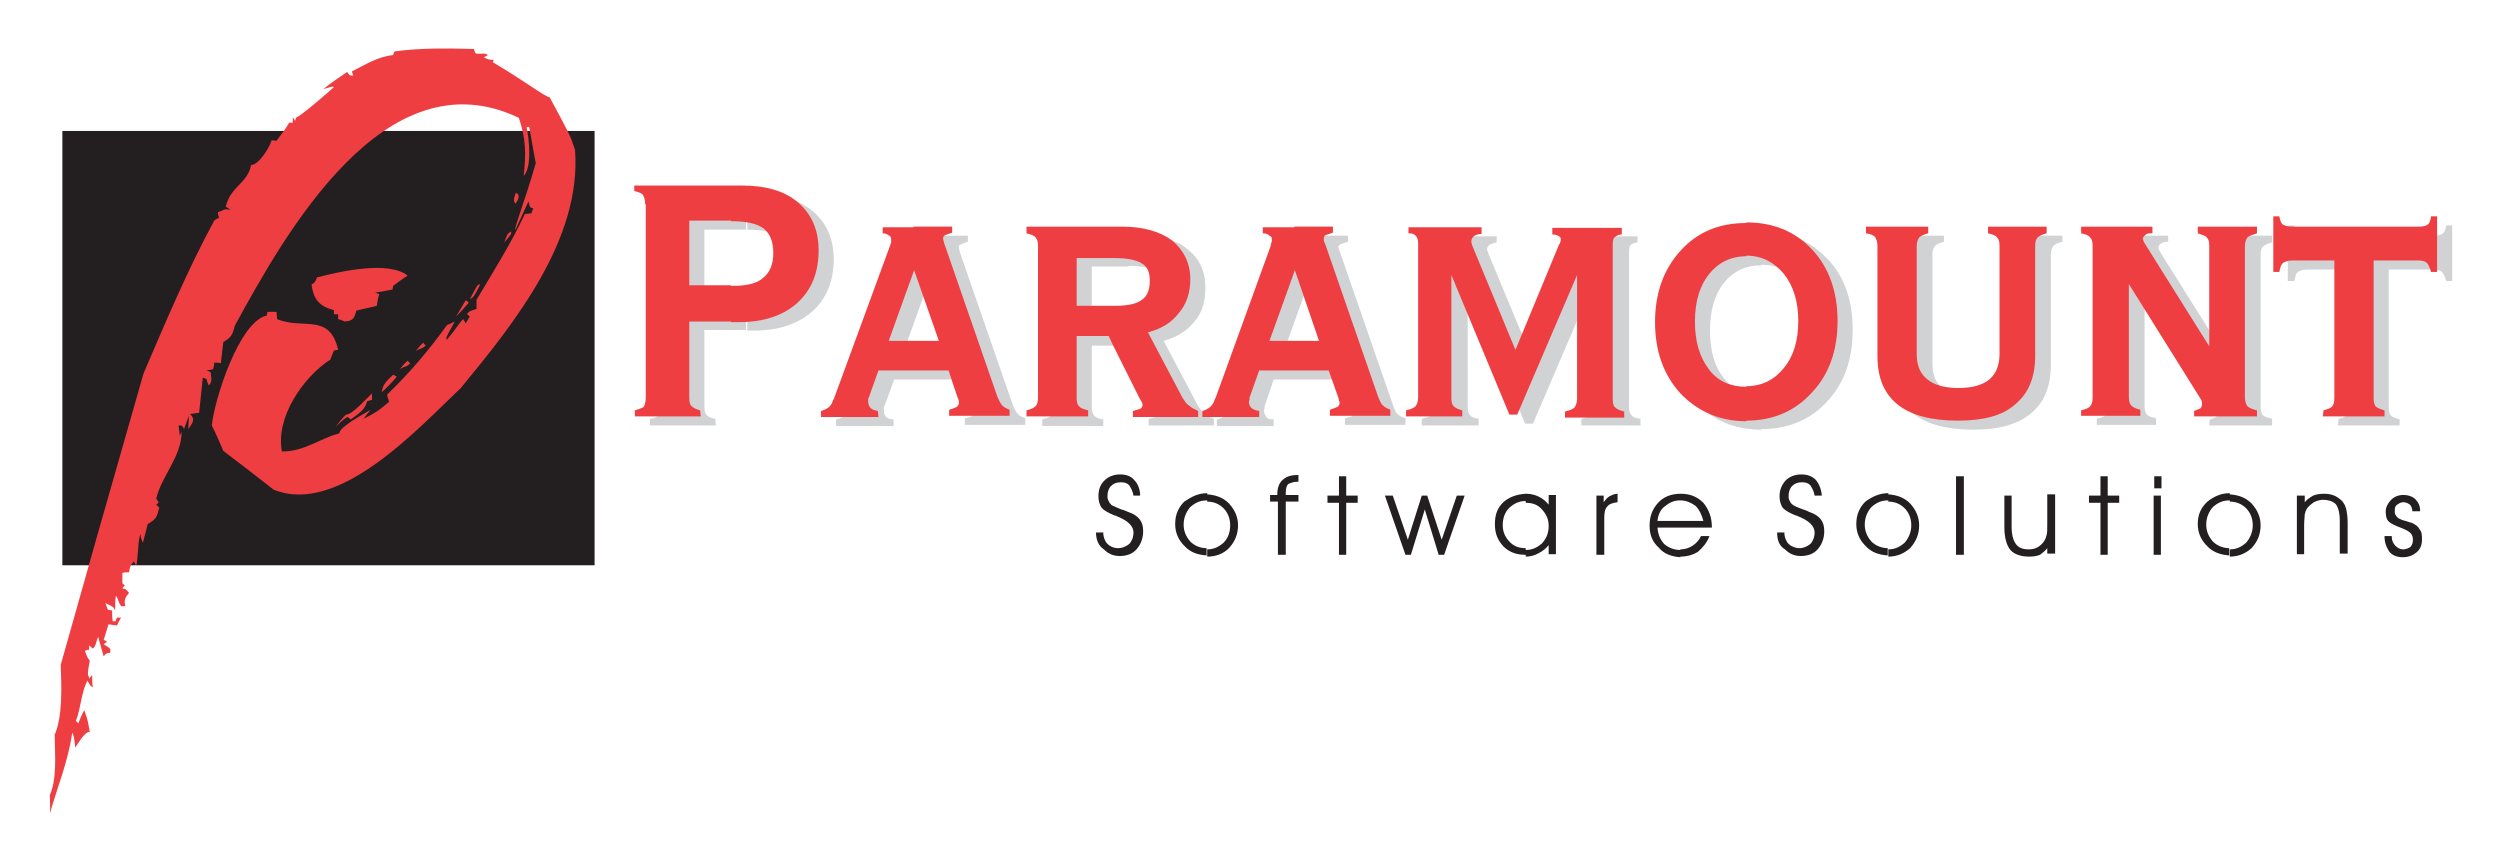 <svg xmlns="http://www.w3.org/2000/svg" role="img" viewBox="-6.95 51.30 413.66 142.16"><title>Paramount Software Solutions Inc. logo</title><style>svg {enable-background:new 0 0 400 245}</style><style>.st1{fill-rule:evenodd;clip-rule:evenodd;fill:#ef3e42}</style><g><path fill="#d0d2d3" fill-rule="evenodd" d="M284.5,122.3v-5.7c2.6,0,4.6-1,6.2-2.9c1.6-1.9,2.4-4.6,2.4-7.8c0-3.2-0.8-5.8-2.4-7.8c-1.6-2-3.6-3-6.2-3 v-5.6c4.4,0,8,1.6,10.9,4.6s4.2,7,4.2,11.8c0,4.9-1.4,8.8-4.2,11.8C292.6,120.8,288.9,122.3,284.5,122.3L284.5,122.3z M314.7,90.3 v1c-0.7,0.2-1.2,0.4-1.5,0.7c-0.3,0.4-0.4,0.8-0.4,1.5v17.9c0,1.9,0.5,3.3,1.8,4.2c1.1,1,2.8,1.4,5.1,1.4s4-0.4,5.1-1.3 c1.1-1,1.7-2.4,1.7-4.2V93.5c0-0.7-0.1-1.1-0.4-1.5c-0.3-0.3-0.8-0.5-1.5-0.7v-1h9.7v1c-0.8,0.2-1.2,0.4-1.5,0.7 c-0.3,0.4-0.4,0.8-0.4,1.5v18.2c0,3.5-1.1,6.2-3.3,8c-2.1,1.8-5.3,2.7-9.5,2.7c-4.4,0-7.8-0.9-10-2.7c-2.2-1.8-3.3-4.4-3.3-8V93.5 c0-0.7-0.2-1.2-0.4-1.5c-0.2-0.3-0.7-0.5-1.4-0.7v-1H314.7L314.7,90.3z M340,121.7v-1.1c0.8-0.2,1.2-0.4,1.5-0.6 c0.3-0.4,0.4-0.8,0.4-1.4V93.5c0-0.7-0.1-1.1-0.4-1.5c-0.3-0.3-0.8-0.5-1.5-0.7v-1h11.8v1h-0.2c-0.4,0-0.7,0.1-1,0.3 c-0.3,0.2-0.4,0.4-0.4,0.7c0,0.1,0,0.2,0.1,0.3c0,0.1,0.1,0.3,0.3,0.6l10.6,16.9V93.5c0-0.7-0.2-1.1-0.4-1.4 c-0.3-0.3-0.7-0.5-1.5-0.7v-1.1h9.7v1.1c-0.7,0.2-1.2,0.4-1.5,0.7c-0.3,0.3-0.4,0.7-0.4,1.4v25.1c0,0.6,0.1,1.1,0.4,1.4 c0.3,0.3,0.8,0.4,1.5,0.6v1.1h-10.4l0.1-1c0.4-0.1,0.8-0.3,1-0.4c0.2-0.1,0.3-0.4,0.3-0.7c0-0.1,0-0.3-0.1-0.4c0-0.1,0-0.2,0-0.3 l-12-19.1v18.7c0,0.6,0.1,1.1,0.4,1.4c0.2,0.3,0.7,0.4,1.5,0.6v1.1H340L340,121.7z M379.9,121.7l0.1-1.1c0.7-0.1,1.1-0.4,1.4-0.6 c0.3-0.2,0.4-0.7,0.4-1.4V95.9h-7c-0.7,0-1.2,0.2-1.5,0.4c-0.4,0.3-0.5,0.8-0.6,1.5h-1.1v-9.2h1.1c0.1,0.6,0.2,1.1,0.5,1.3 c0.3,0.2,0.8,0.4,1.6,0.4h20.9c0.8,0,1.3-0.2,1.6-0.4c0.3-0.3,0.4-0.7,0.5-1.3h1v9.2h-1c-0.2-0.7-0.4-1.2-0.7-1.5 c-0.3-0.3-0.8-0.4-1.4-0.4h-7.4v22.7c0,0.7,0.1,1.2,0.3,1.4c0.3,0.3,0.8,0.5,1.5,0.7v1H379.9z M284.5,89.6v5.6l0,0 c-2.6,0-4.7,1-6.2,2.9c-1.6,2-2.3,4.6-2.3,7.9c0,3.3,0.7,5.9,2.3,7.9c1.5,1.9,3.5,2.8,6.2,2.8l0,0v5.7l0,0c-4.4,0-8-1.5-10.9-4.6 c-2.8-3-4.2-7-4.2-11.8c0-4.8,1.4-8.7,4.2-11.8C276.5,91.2,280.1,89.6,284.5,89.6L284.5,89.6L284.5,89.6z M209.7,114.1v-5h4.1 l-4-11.7l-0.1,0.3v-7.4h6.4v1c-0.6,0.2-1,0.3-1.2,0.4c-0.2,0.1-0.4,0.3-0.4,0.4c0,0.2,0.1,0.4,0.1,0.5c0.1,0.3,0.2,0.5,0.3,0.8 l8.7,25.1c0.2,0.6,0.4,1.1,0.7,1.3c0.4,0.4,0.7,0.5,1.3,0.7v1.1h-10v-1.1c0.6-0.1,1.1-0.3,1.2-0.4c0.3-0.2,0.4-0.4,0.4-0.6 c0-0.2,0-0.3-0.1-0.4c0-0.2-0.1-0.4-0.2-0.6l-1.5-4.4H209.7L209.7,114.1z M228.3,121.7v-1.1c0.8-0.2,1.3-0.4,1.6-0.6 c0.2-0.4,0.4-0.8,0.4-1.4V92.9c0-0.5-0.2-1-0.4-1.1c-0.3-0.3-0.7-0.4-1.2-0.4v-1h12v1c-0.5,0.1-1,0.3-1.2,0.4 c-0.3,0.3-0.4,0.5-0.4,0.8c0,0.1,0.1,0.3,0.2,0.5c0,0,0,0,0,0.1l7.2,17.3l7.2-17.3c0.1-0.1,0.2-0.3,0.2-0.4 c0.1-0.2,0.1-0.4,0.1-0.5c0-0.3-0.1-0.4-0.4-0.6c-0.2-0.1-0.5-0.2-1.1-0.3v-1h11.5v1c-0.5,0.1-0.9,0.2-1.1,0.4 c-0.2,0.2-0.3,0.6-0.3,1.1v25.7c0,0.7,0.1,1.1,0.4,1.4c0.2,0.3,0.7,0.5,1.5,0.6v1.1h-9.8v-1.1c0.8-0.2,1.3-0.4,1.5-0.6 c0.3-0.4,0.4-0.8,0.4-1.4V98.3l-9.9,23.1h-1.3l-9.5-23.1v20.3c0,0.7,0.1,1.1,0.4,1.4c0.2,0.3,0.7,0.5,1.4,0.6v1.1H228.3z M209.7,90.3v7.4l-4.1,11.4h4.1v5h-5.9l-1.5,4.4c0,0.1,0,0.2,0,0.4c-0.1,0.1-0.1,0.2-0.1,0.4c0,0.4,0.2,0.7,0.4,1 c0.2,0.3,0.6,0.4,1.2,0.4v1.1h-9.4v-1.1c1-0.2,1.7-0.7,2-1.7c0.1-0.2,0.1-0.3,0.1-0.4l9.1-25.1c0.1-0.2,0.2-0.4,0.2-0.5 c0.1-0.3,0.1-0.4,0.1-0.6c0-0.3-0.2-0.5-0.4-0.7c-0.3-0.2-0.6-0.3-1.1-0.4v-1H209.7L209.7,90.3z M179.8,109.8v-6.5h0.4 c2,0,3.4-0.4,4.4-1c0.9-0.7,1.3-1.8,1.3-3.2c0-1.3-0.4-2.3-1.3-2.9c-1-0.5-2.5-0.9-4.7-0.9h-0.1v-5.1h1.4c3.5,0,6.4,0.7,8.3,2.3 c2,1.6,3,3.6,3,6.4c0,2.2-0.5,4.1-1.8,5.6c-1.2,1.5-2.9,2.6-5.1,3.2l5.7,10.8c0.4,0.5,0.7,1,1.1,1.3c0.4,0.4,0.9,0.6,1.5,0.8v1.1 h-10.8v-1.1c0.7-0.1,1.1-0.2,1.3-0.4c0.2-0.1,0.3-0.3,0.3-0.4c0-0.2,0-0.3-0.1-0.5c-0.1-0.2-0.2-0.4-0.4-0.7L179.8,109.8z M179.8,90.3v5.1h-6.1v8h6.1v6.5l-0.7-1.4h-5.4v10.2c0,0.7,0.2,1.1,0.4,1.4c0.3,0.3,0.8,0.5,1.5,0.6v1.1h-10.1v-1.1 c0.8-0.2,1.2-0.4,1.5-0.6c0.3-0.4,0.4-0.8,0.4-1.4V93.5c0-0.7-0.1-1.1-0.4-1.5c-0.3-0.3-0.8-0.5-1.5-0.7v-1H179.8L179.8,90.3z M146.8,114.1v-5h4.1l-4-11.7l-0.1,0.3v-7.4h6.4v1c-0.5,0.2-1,0.3-1.1,0.4c-0.3,0.1-0.4,0.3-0.4,0.4c0,0.2,0,0.4,0.1,0.5 c0,0.3,0.1,0.5,0.2,0.8l8.7,25.1c0.3,0.6,0.5,1.1,0.8,1.3c0.3,0.4,0.7,0.5,1.2,0.7v1.1h-10v-1.1c0.7-0.1,1.1-0.3,1.3-0.4 c0.2-0.2,0.3-0.4,0.3-0.6c0-0.2,0-0.3,0-0.4c-0.1-0.2-0.1-0.4-0.2-0.6l-1.5-4.4H146.8z M116.5,83.4h1.8c4,0,7,1,9.3,2.9 c2.2,1.9,3.4,4.5,3.4,7.9c0,3.6-1.2,6.5-3.5,8.6c-2.4,2.1-5.6,3.2-9.6,3.2h-1.2V100h0.3c2.2,0,4-0.4,5-1.3c1.1-0.9,1.6-2.2,1.6-4.1 s-0.5-3.3-1.6-4.1c-1.1-0.8-2.8-1.2-5.3-1.2V83.4L116.5,83.4z M146.8,90.3v7.4l-4.1,11.4h4.1v5h-5.8l-1.6,4.4 c-0.1,0.1-0.1,0.2-0.1,0.4c0,0.1,0,0.2,0,0.4c0,0.4,0.1,0.7,0.4,1c0.3,0.3,0.7,0.4,1.2,0.4v1.1h-9.5v-1.1c1.1-0.2,1.7-0.7,2-1.7 c0.1-0.2,0.2-0.3,0.2-0.4l9.2-25.1c0.1-0.2,0.1-0.4,0.2-0.5c0-0.3,0-0.4,0-0.6c0-0.3-0.1-0.5-0.4-0.7c-0.2-0.2-0.5-0.3-1.1-0.4v-1 H146.8z M102.4,86.6c0-0.9-0.2-1.4-0.4-1.6c-0.3-0.3-0.7-0.4-1.4-0.6v-1h15.9v5.9c0,0,0,0-0.1,0h-6.8V100h6.9v5.9h-6.9v12.6 c0,0.8,0.1,1.2,0.4,1.5s0.7,0.5,1.4,0.6l0.1,1.1h-10.9v-1.1c0.7-0.1,1.1-0.3,1.3-0.5c0.3-0.2,0.4-0.7,0.4-1.5V86.6z" clip-rule="evenodd"/><path d="M282,120.9v-5.7c2.6,0,4.7-1.1,6.2-3c1.6-1.9,2.4-4.5,2.4-7.8c0-3.2-0.8-5.8-2.4-7.8c-1.6-1.9-3.6-3-6.2-3 v-5.5c4.5,0,8.1,1.5,10.9,4.5c2.8,3,4.2,7,4.2,11.8c0,4.9-1.4,8.8-4.2,11.8C290.1,119.3,286.5,120.9,282,120.9L282,120.9z M312.1,88.8v1.1c-0.7,0.2-1.2,0.4-1.5,0.7c-0.2,0.3-0.4,0.7-0.4,1.4v17.9c0,1.9,0.6,3.3,1.8,4.2c1.1,0.9,2.8,1.4,5.1,1.4 s4-0.5,5.1-1.4s1.7-2.4,1.7-4.2V92c0-0.7-0.1-1.1-0.4-1.4c-0.3-0.4-0.8-0.5-1.5-0.7v-1.1h9.7v1.1c-0.7,0.2-1.2,0.4-1.5,0.7 c-0.3,0.3-0.4,0.7-0.4,1.4v18.2c0,3.5-1.1,6.2-3.3,8c-2.1,1.9-5.3,2.7-9.5,2.7c-4.4,0-7.8-0.9-10-2.7c-2.2-1.8-3.3-4.4-3.3-8V92 c0-0.7-0.2-1.2-0.4-1.5c-0.3-0.3-0.8-0.5-1.5-0.6v-1.1H312.1L312.1,88.8z M337.4,120.2v-1c0.8-0.2,1.3-0.4,1.5-0.7 c0.3-0.3,0.4-0.8,0.4-1.4V92c0-0.7-0.1-1.1-0.4-1.4c-0.3-0.4-0.7-0.5-1.5-0.7v-1.1h11.8v1.1h-0.2c-0.4,0-0.7,0-1,0.3 c-0.2,0.2-0.4,0.4-0.4,0.6c0,0.1,0,0.2,0.1,0.3c0,0.1,0.1,0.3,0.3,0.6l10.6,16.9V92c0-0.7-0.1-1.1-0.4-1.4 c-0.2-0.3-0.7-0.4-1.5-0.7v-1.1h9.8v1.1c-0.8,0.3-1.3,0.4-1.6,0.7c-0.2,0.3-0.4,0.8-0.4,1.4v25.1c0,0.6,0.2,1.1,0.4,1.4 c0.3,0.3,0.8,0.5,1.6,0.7v1h-10.4v-0.9c0.4-0.2,0.8-0.3,1-0.4c0.2-0.2,0.3-0.4,0.3-0.7c0-0.2,0-0.3,0-0.4c-0.1-0.1-0.1-0.2-0.1-0.3 l-12-19.2v18.7c0,0.6,0.1,1.1,0.4,1.4c0.3,0.3,0.7,0.5,1.5,0.7v1H337.4L337.4,120.2z M377.4,120.2l0.1-1c0.7-0.2,1.2-0.4,1.4-0.6 c0.3-0.3,0.4-0.8,0.4-1.5V94.4h-7c-0.7,0-1.1,0.2-1.5,0.4c-0.3,0.3-0.5,0.8-0.6,1.5h-1v-9.2h1c0.1,0.6,0.3,1.1,0.5,1.3 c0.3,0.2,0.8,0.4,1.6,0.4h20.9c0.8,0,1.3-0.1,1.6-0.4c0.3-0.2,0.4-0.7,0.5-1.3h1v9.2h-1c-0.2-0.7-0.4-1.2-0.7-1.5 c-0.3-0.3-0.8-0.4-1.4-0.4h-7.4v22.7c0,0.7,0.1,1.2,0.4,1.5c0.2,0.2,0.7,0.4,1.4,0.6v1H377.4z M282,88.2v5.5l0,0 c-2.6,0-4.7,1.1-6.2,3s-2.3,4.5-2.3,7.8c0,3.4,0.8,5.9,2.3,7.9s3.6,2.9,6.2,2.9l0,0v5.7l0,0c-4.4,0-8-1.6-10.9-4.6 c-2.8-3.1-4.2-7-4.2-11.8c0-4.8,1.4-8.7,4.2-11.8C273.9,89.7,277.5,88.2,282,88.2L282,88.2L282,88.2z M207.2,112.6v-4.9h4.1 l-4-11.7l-0.1,0.3v-7.5h6.4v1c-0.5,0.2-1,0.3-1.2,0.4c-0.2,0.1-0.3,0.3-0.3,0.5c0,0.1,0,0.3,0,0.5c0.1,0.2,0.2,0.4,0.3,0.7 l8.7,25.1c0.3,0.6,0.4,1.1,0.8,1.4c0.3,0.3,0.7,0.5,1.2,0.7v1h-10v-1c0.6-0.2,1.1-0.4,1.3-0.5c0.2-0.2,0.3-0.4,0.3-0.6 c0-0.1,0-0.3-0.1-0.4c0-0.2-0.1-0.4-0.1-0.5l-1.6-4.5H207.2L207.2,112.6z M225.7,120.2v-1c0.8-0.2,1.3-0.4,1.6-0.7 c0.2-0.3,0.4-0.8,0.4-1.4V91.5c0-0.6-0.2-1-0.4-1.2c-0.3-0.3-0.6-0.4-1.2-0.4v-1h12.1v1.1c-0.6,0-1,0.2-1.3,0.4 c-0.3,0.3-0.4,0.5-0.4,0.9c0,0.1,0,0.2,0.1,0.4c0,0,0,0,0,0.1l7.2,17.4l7.2-17.4c0.1-0.1,0.2-0.3,0.2-0.4c0.1-0.2,0.1-0.4,0.1-0.4 c0-0.4-0.1-0.5-0.3-0.6c-0.3-0.2-0.6-0.3-1.1-0.3v-1.1h11.5v1.1c-0.5,0-0.9,0.2-1.1,0.4c-0.3,0.2-0.4,0.6-0.4,1.2v25.6 c0,0.7,0.1,1.2,0.4,1.4c0.3,0.3,0.7,0.5,1.5,0.7v1H252v-1c0.8-0.2,1.3-0.4,1.6-0.7c0.2-0.3,0.4-0.8,0.4-1.4V96.8l-9.9,23.1h-1.3 l-9.6-23.1v20.3c0,0.7,0.1,1.2,0.4,1.4c0.2,0.3,0.7,0.5,1.4,0.7v1H225.7z M207.2,88.8v7.5l-4.1,11.4h4.1v4.9h-5.8l-1.6,4.5 c0,0.1,0,0.2,0,0.3s-0.1,0.2-0.1,0.4c0,0.4,0.2,0.8,0.4,1c0.4,0.3,0.7,0.4,1.3,0.5v1H192v-1c1-0.3,1.7-0.8,2-1.8 c0.1-0.2,0.1-0.3,0.2-0.4l9.1-25.1c0-0.2,0.1-0.4,0.1-0.5c0.1-0.2,0.1-0.4,0.1-0.6c0-0.3-0.1-0.5-0.4-0.6c-0.2-0.2-0.5-0.4-1.1-0.4 v-1H207.2L207.2,88.8z M177.2,108.4v-6.5h0.4c2,0,3.5-0.3,4.4-1c0.9-0.6,1.3-1.7,1.3-3.2c0-1.3-0.4-2.3-1.3-2.8 c-0.9-0.6-2.5-0.9-4.6-0.9h-0.2v-5.2h1.5c3.5,0,6.3,0.8,8.3,2.3c1.9,1.6,3,3.7,3,6.4c0,2.2-0.6,4.1-1.9,5.6 c-1.2,1.6-2.9,2.6-5.1,3.2l5.7,10.8c0.4,0.6,0.7,1.1,1.1,1.3c0.4,0.4,0.9,0.6,1.5,0.9v1h-10.8v-1c0.7-0.2,1.1-0.3,1.3-0.4 c0.2-0.2,0.3-0.4,0.3-0.5c0-0.1,0-0.3-0.1-0.5c-0.1-0.2-0.2-0.4-0.4-0.7L177.2,108.4z M177.2,88.8V94h-6v7.9h6v6.5l-0.7-1.5h-5.3 v10.2c0,0.7,0.1,1.2,0.4,1.4c0.2,0.3,0.7,0.5,1.5,0.7v1h-10.2v-1c0.8-0.2,1.2-0.4,1.5-0.7c0.3-0.3,0.4-0.8,0.4-1.4V92 c0-0.7-0.1-1.1-0.4-1.4c-0.3-0.4-0.8-0.5-1.5-0.7v-1.1H177.2L177.2,88.8z M144.2,112.6v-4.9h4.2l-4.1-11.7l-0.1,0.3v-7.5h6.4v1 c-0.5,0.2-1,0.3-1.1,0.4c-0.3,0.1-0.4,0.3-0.4,0.5c0,0.1,0,0.3,0.1,0.5c0,0.2,0.1,0.4,0.2,0.7l8.7,25.1c0.3,0.6,0.5,1.1,0.8,1.4 c0.3,0.3,0.7,0.5,1.2,0.7v1h-10v-1c0.7-0.2,1.1-0.4,1.3-0.5c0.2-0.2,0.3-0.4,0.3-0.6c0-0.1,0-0.3,0-0.4c-0.1-0.2-0.1-0.4-0.2-0.5 l-1.5-4.5H144.2z M114,82h1.8c4,0,7.1,0.9,9.3,2.8s3.4,4.5,3.4,7.9c0,3.6-1.1,6.5-3.5,8.7c-2.3,2.1-5.6,3.2-9.6,3.2H114v-6h0.3 c2.3,0,4-0.4,5-1.3c1.1-0.9,1.7-2.2,1.7-4.1c0-1.9-0.5-3.2-1.6-4.1c-1.1-0.8-2.8-1.2-5.4-1.2V82L114,82z M144.2,88.8v7.5l-4.1,11.4 h4.1v4.9h-5.8l-1.6,4.5c-0.1,0.1-0.1,0.2-0.1,0.3s0,0.2,0,0.4c0,0.4,0.2,0.8,0.4,1c0.3,0.3,0.7,0.4,1.2,0.5l0.1,1h-9.5v-1 c1.1-0.3,1.7-0.8,2-1.8c0.1-0.2,0.2-0.3,0.2-0.4l9.2-25.1c0.1-0.2,0.1-0.4,0.2-0.5c0-0.2,0-0.4,0-0.6c0-0.3-0.1-0.5-0.3-0.6 c-0.3-0.2-0.6-0.4-1.1-0.4v-1H144.2z M99.8,85.1c0-0.8-0.2-1.3-0.4-1.6c-0.3-0.3-0.7-0.4-1.4-0.6V82H114v5.8l0,0h-6.9v10.7h6.9v6 h-6.9V117c0,0.8,0.1,1.3,0.4,1.5c0.3,0.3,0.7,0.5,1.4,0.7l0.1,1H98.1v-1c0.7-0.2,1.1-0.4,1.4-0.5c0.2-0.3,0.4-0.8,0.4-1.6V85.1z" class="st1"/><path fill="#231f20" fill-rule="evenodd" d="M362,143.4v-1.2l0,0c1.1,0,1.9-0.4,2.7-1.1c0.7-0.8,1.1-1.8,1.1-2.9s-0.4-2.1-1.1-2.8 c-0.7-0.7-1.6-1.1-2.7-1.1v-1.2c1.4,0.1,2.6,0.5,3.6,1.5c1,1.1,1.5,2.3,1.5,3.6c0,1.5-0.5,2.7-1.5,3.8 C364.6,142.9,363.4,143.4,362,143.4L362,143.4L362,143.4z M373.2,133.3h1.2v1.1c0.4-0.5,0.9-0.8,1.4-1.1c0.5-0.2,1.1-0.3,1.8-0.3 c0.7,0,1.3,0.1,1.9,0.4c0.5,0.3,1.1,0.7,1.3,1.1c0.3,0.4,0.4,0.8,0.5,1.2c0.1,0.5,0.2,1.2,0.2,2.1v5.1h-1.3v-5.5 c0-1.1-0.2-2-0.6-2.6c-0.4-0.5-1.2-0.8-2.2-0.8c-0.5,0-1.1,0.2-1.5,0.4c-0.4,0.3-0.8,0.6-1.1,1c-0.2,0.3-0.3,0.6-0.4,1 c0,0.4-0.1,1-0.1,1.8v4.8h-1.2V133.3L373.2,133.3z M387.6,140h1.2v0.1c0,0.6,0.2,1.1,0.6,1.5c0.4,0.4,0.8,0.6,1.3,0.6 c0.4,0,0.9-0.2,1.2-0.4c0.3-0.4,0.4-0.7,0.4-1.2c0-0.4-0.1-0.8-0.4-1.1c-0.3-0.3-0.7-0.5-1.4-0.8c-1.1-0.4-1.9-0.8-2.2-1.1 c-0.4-0.4-0.5-1-0.5-1.7s0.4-1.4,0.9-1.9s1.2-0.8,2-0.8c0.9,0,1.6,0.3,2,0.7c0.5,0.5,0.8,1.1,0.8,2h-1.3c0-0.5-0.2-0.9-0.4-1.1 c-0.3-0.2-0.6-0.4-1.1-0.4c-0.4,0-0.7,0.2-1,0.4c-0.4,0.3-0.4,0.6-0.4,1.1c0,0.3,0,0.5,0.2,0.7c0.1,0.2,0.3,0.4,0.5,0.5 s0.6,0.3,1.1,0.4c0.4,0.1,0.8,0.3,1,0.3c0.6,0.3,1.1,0.6,1.3,1.1c0.4,0.4,0.4,1,0.4,1.7c0,0.9-0.3,1.6-0.9,2.1 c-0.6,0.5-1.3,0.8-2.3,0.8c-0.9,0-1.7-0.3-2.2-0.9C387.9,141.8,387.6,141.1,387.6,140z M362,132.9v1.2c-0.1,0-0.1,0-0.1,0 c-1.1,0-1.9,0.4-2.7,1.1c-0.7,0.8-1.1,1.8-1.1,2.9c0,1.1,0.4,2,1.1,2.8c0.7,0.7,1.7,1.1,2.7,1.1v1.2c-1.4-0.1-2.7-0.5-3.7-1.6 c-1-1-1.5-2.2-1.5-3.6c0-1.5,0.5-2.7,1.6-3.7C359.3,133.5,360.5,132.9,362,132.9C361.9,132.9,361.9,132.9,362,132.9L362,132.9z M305.5,143.4v-1.2l0,0c1.1,0,1.9-0.4,2.7-1.1c0.7-0.8,1.1-1.8,1.1-2.9s-0.4-2.1-1.1-2.8c-0.7-0.7-1.6-1.1-2.7-1.1v-1.2 c1.4,0.1,2.6,0.5,3.6,1.5c1,1.1,1.5,2.3,1.5,3.6c0,1.5-0.5,2.7-1.5,3.8C308.1,142.9,306.9,143.4,305.5,143.4L305.5,143.4 L305.5,143.4z M316.7,143.1v-13h1.3v13H316.7L316.7,143.1z M324.7,133.3h1.2v5.2c0,1.3,0.3,2.3,0.7,2.8c0.4,0.6,1.1,0.9,2.1,0.9 c0.6,0,1.1-0.1,1.6-0.4c0.4-0.3,0.7-0.5,1-1c0.2-0.3,0.3-0.6,0.4-1c0.1-0.4,0.1-0.9,0.1-1.8v-4.9h1.3v9.8h-1.3V142 c-0.4,0.5-0.8,0.8-1.2,1.1c-0.5,0.2-1.1,0.3-1.8,0.3c-1.4,0-2.5-0.4-3.1-1.1c-0.6-0.7-1-2-1-3.8V133.3L324.7,133.3z M340.6,143.1 v-8.6h-1.9v-1.2h1.9v-3.2h1.2v3.2h1.9v1.2h-1.9v8.6H340.6L340.6,143.1z M350.7,132.1h-1.2v-2h1.2V132.1L350.7,132.1z M349.4,143.1 v-9.8h1.2v9.8H349.4z M305.5,132.9v1.2c-0.1,0-0.1,0-0.1,0c-1.1,0-1.9,0.4-2.7,1.1c-0.7,0.8-1.1,1.8-1.1,2.9c0,1.1,0.4,2,1.1,2.8 c0.7,0.7,1.7,1.1,2.7,1.1v1.2c-1.5-0.1-2.7-0.5-3.7-1.6c-1-1-1.5-2.2-1.5-3.6c0-1.5,0.5-2.7,1.5-3.7 C302.8,133.5,304,132.9,305.5,132.9C305.4,132.9,305.4,132.9,305.5,132.9L305.5,132.9z M271.1,143.4v-1.2l0,0c0.7,0,1.4-0.2,2-0.6 c0.6-0.4,1.1-0.9,1.4-1.6h1.4c-0.4,1.1-1.1,1.9-1.9,2.6C273.2,143.1,272.2,143.4,271.1,143.4L271.1,143.4L271.1,143.4z M271.1,138.6v-1.1h3.8c-0.3-1.1-0.7-1.9-1.3-2.5c-0.7-0.5-1.5-0.9-2.5-0.9V133h0.1c1.5,0,2.7,0.5,3.7,1.5c0.9,1.1,1.4,2.4,1.4,4 v0.1H271.1L271.1,138.6z M287.1,139.4h1.2c0,0.8,0.3,1.5,0.7,1.9c0.4,0.4,1.1,0.7,1.8,0.7c0.7,0,1.3-0.3,1.8-0.7 c0.4-0.4,0.7-1.1,0.7-1.9c0-1.1-1-2-2.8-2.7c-0.1-0.1-0.2-0.1-0.3-0.1c-1-0.4-1.7-0.8-2.1-1.2c-0.4-0.5-0.6-1.2-0.6-2 c0-1.1,0.4-1.9,1-2.6c0.6-0.6,1.5-1,2.6-1c1,0,1.8,0.3,2.4,0.9c0.5,0.6,0.9,1.5,1,2.6h-1.2c-0.1-0.7-0.4-1.2-0.7-1.7 c-0.4-0.4-0.8-0.5-1.4-0.5c-0.7,0-1.2,0.2-1.6,0.6c-0.4,0.4-0.6,1-0.6,1.6c0,0.4,0,0.6,0.2,0.9c0.1,0.3,0.3,0.5,0.6,0.7 c0.3,0.2,0.8,0.4,1.6,0.7c0.4,0.1,0.8,0.3,1,0.4c0.9,0.3,1.5,0.7,1.9,1.2c0.4,0.5,0.6,1.1,0.6,2c0,1.2-0.4,2.2-1.1,3 c-0.7,0.8-1.7,1.1-2.8,1.1c-1.1,0-1.9-0.4-2.6-1.1C287.4,141.6,287.1,140.6,287.1,139.4z M271.1,133v1.1H271c-1,0-1.8,0.4-2.5,1 c-0.7,0.5-1.1,1.4-1.2,2.4h3.8v1.1h-3.8c0.1,1.1,0.4,1.9,1.1,2.7c0.7,0.6,1.6,1,2.7,1v1.2c-1.4-0.1-2.7-0.5-3.6-1.6 c-1.1-1-1.5-2.2-1.5-3.6c0-1.5,0.4-2.7,1.4-3.8C268.3,133.5,269.6,133,271.1,133L271.1,133z M245.5,143.4v-1.1l0,0 c1.1,0,1.9-0.4,2.7-1.1c0.8-0.9,1.1-1.8,1.1-2.9c0-1.1-0.4-1.9-1.1-2.7c-0.7-0.8-1.6-1.1-2.6-1.1c-0.1,0-0.1,0-0.1,0V133h0.1 c0.8,0,1.5,0.2,2.1,0.5c0.6,0.3,1.1,0.7,1.6,1.3v-1.6h1.2v9.8h-1.2v-1.5c-0.4,0.5-1,1-1.6,1.3C247,143.2,246.3,143.4,245.5,143.4 L245.5,143.4z M258.5,143.1h-1.3v-9.8h1.2v1.1c0.3-0.4,0.6-0.8,1-1c0.4-0.2,0.8-0.4,1.3-0.4v1.4c-0.8,0.1-1.4,0.3-1.7,0.7 c-0.4,0.4-0.5,1.1-0.5,1.9V143.1z M245.5,133v1.2c-1.1,0-1.9,0.4-2.7,1.1c-0.8,0.8-1.1,1.8-1.1,2.9c0,1.1,0.4,2,1.1,2.7 c0.7,0.8,1.6,1.1,2.7,1.1v1.1l0,0c-1.5,0-2.7-0.4-3.7-1.4c-1-1.1-1.4-2.2-1.4-3.7s0.4-2.7,1.5-3.7C242.9,133.5,244,133.1,245.5,133 L245.5,133z M192.8,143.4v-1.2l0,0c1.1,0,1.9-0.4,2.7-1.1c0.8-0.8,1.1-1.8,1.1-2.9s-0.4-2.1-1.1-2.8c-0.7-0.7-1.6-1.1-2.7-1.1v-1.2 c1.4,0.1,2.6,0.5,3.6,1.5c1,1.1,1.5,2.3,1.5,3.6c0,1.5-0.5,2.7-1.5,3.8C195.5,142.9,194.3,143.4,192.8,143.4L192.8,143.4 L192.8,143.4z M205.7,143.1h-1.2v-8.8h-1.3v-1.1h1.2V133c0-1.1,0.4-1.9,0.9-2.3c0.5-0.5,1.3-0.8,2.4-0.8h0.2v1.1 c-0.8,0-1.3,0.2-1.7,0.4c-0.3,0.3-0.4,0.8-0.4,1.5v0.3h2.1v1.1h-2.1V143.1L205.7,143.1z M214.6,143.1v-8.6h-1.9v-1.2h1.9v-3.2h1.2 v3.2h1.9v1.2h-1.9v8.6H214.6L214.6,143.1z M231.6,140.6l2.5-7.3h1.3l-3.4,9.8h-0.9l-2.3-7.5l-2.3,7.5h-0.9l-3.4-9.8h1.3l2.5,7.3 l2.3-7.3h0.9L231.6,140.6z M174.4,139.4h1.2c0,0.8,0.3,1.5,0.7,1.9c0.4,0.4,1,0.7,1.7,0.7c0.8,0,1.4-0.3,1.9-0.7 c0.4-0.4,0.7-1.1,0.7-1.9c0-1.1-1-2-2.8-2.7c-0.1-0.1-0.3-0.1-0.3-0.1c-1-0.4-1.7-0.8-2.1-1.2c-0.4-0.5-0.6-1.2-0.6-2 c0-1.1,0.3-1.9,1-2.6c0.6-0.6,1.5-1,2.6-1c1,0,1.8,0.3,2.3,0.9c0.6,0.6,1,1.5,1,2.6h-1.1c-0.1-0.7-0.4-1.2-0.7-1.7 c-0.4-0.4-0.8-0.5-1.4-0.5c-0.7,0-1.2,0.2-1.6,0.6c-0.4,0.4-0.6,1-0.6,1.6c0,0.4,0,0.6,0.2,0.9c0.1,0.3,0.3,0.5,0.5,0.7 c0.4,0.2,0.9,0.4,1.6,0.7c0.5,0.1,0.8,0.3,1.1,0.4c0.9,0.3,1.5,0.7,1.9,1.2s0.6,1.1,0.6,2c0,1.2-0.4,2.2-1.1,3s-1.7,1.1-2.8,1.1 c-1.1,0-1.9-0.4-2.6-1.1C174.8,141.6,174.4,140.6,174.4,139.4L174.4,139.4z M192.8,132.9v1.2c-0.1,0-0.1,0-0.1,0 c-1.1,0-1.9,0.4-2.7,1.1c-0.7,0.8-1.1,1.8-1.1,2.9c0,1.1,0.4,2,1.1,2.8c0.7,0.7,1.6,1.1,2.7,1.1v1.2c-1.5-0.1-2.7-0.5-3.7-1.6 c-1-1-1.5-2.2-1.5-3.6c0-1.5,0.5-2.7,1.5-3.7C190.2,133.5,191.3,132.9,192.8,132.9C192.8,132.9,192.8,132.9,192.8,132.9z" clip-rule="evenodd"/><path fill="#231f20" fill-rule="evenodd" stroke="#231f20" stroke-miterlimit="10" stroke-width=".265" d="M3.5 73.1H91.3V144.7H3.5z" clip-rule="evenodd"/><path d="M16.8,113.1c3.6-8.4,7.4-17.4,11.7-25.3c0.3-0.2,0.4-0.4,0.8-0.4c-0.1-0.4-0.2-0.6-0.2-1 c1.1-0.3,0.8-0.6,2.1-0.4c-0.3-0.2-0.6-0.4-0.8-0.5c0.8-3.4,3.6-3.8,4.2-6.9c1.3,0,3.1-3,3.4-4.1l0.8,0.1c0.8-1.1,1.4-1.8,2.1-3 h0.6v-0.9l0.4,0.6c0-0.2,0.1-0.4,0.2-0.6c0.5,0,5.6-4.4,6.2-5c-0.4-0.2-0.9,0.2-1.7,0.3c1.2-1,2.6-1.9,3.9-2.8 c0.4,0.6,0.4,0.6,1,0.6c-0.1-0.3-0.2-0.5-0.2-0.7c2.2-1.1,4.2-2.4,6.8-2.7c0.1-0.3,0.1-0.5,0.3-0.6c4.4-0.6,8.6-0.5,13.1-0.4 c0,0.3,0.1,0.4,0.2,0.7c0.8,0.3,1.4-0.2,2.1,0.3l-0.7,0.4c0.9,0.4,0.9,0.4,1.7,0.4c-0.1,0.1-0.2,0.2-0.2,0.4c5.1,3,8.6,5.7,9.4,5.8 c3.4,6.3,3.4,6.3,4.2,8.7c1.1,14.8-10,28.6-18.9,39.4c-6.7,6.3-20.2,21.3-31,16.8c-2.7-2.1-5.5-4.3-8.3-6.4 c-0.6-1.4-1.2-2.8-1.9-4.2c0.4-4.2,4.5-17.2,9.1-18.2c0-0.3,0.1-0.4,0.1-0.6h1.5c0,0.4,0.1,0.8,0.1,1.2c4.3,1.8,8.7-1.1,10.1,5.1 c-0.3,0-0.4,0-0.7,0.1l-0.6,1.5c-4.5,2.9-9.1,9.6-8,15.2c3.8,0,6.1-2.1,9.5-3c0-1.1,4.2-3.3,5.2-3.9c-0.4,0.4-0.8,1-1.2,1.5 c2.3-1.2,2.3-1.2,4.2-2.8c0-0.5-0.2-0.4-0.3-1.2c3.8-3.7,6.8-7.2,9.9-11.5c0.4-0.2,0.9-0.4,1.3-0.6c-1.5,2.7-1.5,2.7-1.3,3 c1.7-2,2.1-2.9,2.7-3.4c0.1,0.2,0.3,0.4,0.4,0.7c0.3-0.4,0.4-0.8,0.7-1.1c-0.2-0.2-0.4-0.4-0.5-0.4c0.4-0.5,0.4-0.5,1.6-0.9 c0-0.5,0-1.1,0-1.5c2.8-4.7,5.7-9.3,8-14.2c0.4,0,0.7-0.1,1.1-0.1c0-0.3,0.2-0.5,0.3-0.8c-0.6-0.2-0.6-0.2-0.8-1.2 c-0.7,1.6-1.5,3.2-2.2,4.8c-0.1-0.7,1.5-4.5,3.4-11.1c-0.4-2-0.7-4.1-1.1-6c-0.2,0-0.4,0-0.4,0.1c0.4,1.9,0.9,6.6-0.5,8 c0.4-3.6,0.4-6.1-0.8-9.6C56.8,60.2,40.2,90,31.9,105.2c-0.4,1.6-0.6,1.9-1.9,2.7c-0.1,1.1-0.3,2.3-0.4,3.5 c-0.4-0.1-0.7-0.1-1.1-0.1c0,0.4-0.1,0.7-0.2,1.1c-0.4,0.1-0.7,0.1-1.1,0.2c0.3,0.1,0.4,0.1,0.7,0.3c0.2,1.5,0.2,1.5-0.3,2.2 c-0.2-0.4-0.3-0.8-0.4-1.1c-0.3-0.1-0.4-0.2-0.6-0.2l-0.6,5.8l-1.5,0.2c1,1,0.3,1.6-0.3,2.5c0-0.7,0.1-1.4,0.1-2.2l-0.8,2.2 c-0.3-0.6-0.3-0.6-0.9-0.6l0.2,1.7c0.1-0.3,0.2-0.4,0.3-0.7c0,4.2-3.3,7.3-4.2,11.1c0.1,0.2,0.3,0.4,0.4,0.6 c-0.1,0.2-0.3,0.3-0.4,0.4l0.5,0.5c-0.4,1.6-0.5,1.9-1.9,2.7c-0.3,1.1-0.5,2-0.8,3.1c-0.2-0.4-0.4-0.9-0.4-1.4 c-0.4,0.5-0.4,4.1-0.7,5.2c-0.2-0.3-0.3-0.5-0.4-0.7c-0.6,0.7-0.6,0.7-0.8,1.8c-0.4,0-0.8,0-1.1,0.1v1.7c0.1,0.1,0.3,0.3,0.4,0.4 c-0.2,0.1-0.3,0.3-0.4,0.5c0.5,0,0.5,0,1.1,0.7c-0.6,0.7-0.9,1.2-0.6,2.2h-0.7c-0.6-0.8-0.6-1.8-0.9-1.6c-0.1,0.8-0.1,1.5-0.1,2.3 c-0.3-0.6-0.3-0.6-1.6-1.2l0.4,1.1c0.3,0,0.4,0.1,0.7,0.1c0,0.6,0,1.1,0.1,1.8h0.5c0-0.2,0.1-0.4,0.2-0.6h0.7 c-0.3,0.4-0.5,0.9-0.7,1.3l-1.4-0.2l-0.8,2.6c0.2,0,0.4,0.2,0.6,0.3c-0.2,0.1-0.4,0.2-0.6,0.4c0.4,0.3,0.8,0.4,1.1,0.8v0.6 c-0.7,0.1-0.7,0.1-1.1,0.6l-0.9-3.2c-0.3,0.4-0.3,1.5-0.9,1.9c-0.3-0.2-0.4-0.4-0.6-0.5c0,0.2,0,0.4,0,0.7c-0.3,0-0.5,0.1-0.7,0.2 c0.4,1.1,0.4,1.1,0.8,1.6c-0.4,2.3-0.4,2.3,0,3c0.1-0.3,0.2-0.4,0.4-0.6c0,0.6,0,1.3,0.1,2c-0.4-0.2-0.4-0.2-0.9-1.1 c-1.1,2.3-1,4.4-1.9,6.7c0.2,0.1,0.3,0.3,0.4,0.4c0.3-0.8,0.6-1.5,1-2.2c0.3,1.1,0.5,1,0.9,3.6c-0.9,0-1.9,1.9-2.4,2.6 c-0.2-1.8-0.2-1.8-0.5-2.5c-0.6,4.5-2.4,8.9-3.7,13.4c0.1-1,0-2,0-3l-0.2,0.4c1.5-3,1-7.2,1-10.5L2,173.1c1.5-3.2,1.2-8.4,1.1-11.8 C6.6,148.8,11.1,133,16.8,113.1z" class="st1"/><path d="M17.8 134.7c-.3-.8-.4-1.6-.5-2.3-.3.4-.5.9-.6 1.3-.3-1.5.2-1.7 1.1-2.5-.3 0-.5 0-.7 0 .2-.4.3-1 .4-1.5.4.9.4.9.9 1.1.2-.8.4-1.5.5-2.2.2 0 .4-.1.6-.1 0-.4 0-.9.1-1.3.1 1 .3 1.9.4 3-1.1 1.7-1.1 1.7-1.1 2.2-.3 0-.4.1-.7.1.2.2.4.4.5.5C18.4 133.5 18 134.1 17.8 134.7zM29.1 122.2c0-2.5-.4-4.4 1.4-6.3C30.8 117 29.4 121 29.1 122.2zM30.2 122.2c.6-3.8.6-3.8 1.3-5.8-.9-1.2-.2-2.7.3-4 1.2-.3 2.7-4.1 4.1-5.1 0 .1-3.8 5.7-4.1 8.3.2.2.4.4.5.5C31.6 118.2 30.9 120.2 30.2 122.2zM51.2 122.2c.4-.5.8-1 1.3-1.4.1 0 .3.1.5.1C52.2 122 52.2 122 51.2 122.2zM48.6 121.9c.5-.7 1.1-1.4 1.7-2 1.1 0 3.4-2.7 4.3-3.5 0 .4 0 .7 0 1.1-.3 0-.6.1-.8.2-.4 1.5-1.4 2-2.7 3-.3-.2-.4-.4-.6-.4C50 120.6 49.3 121.2 48.6 121.9z" class="st1"/><path d="M52 119.2c.5-.4 1-.7 1.4-1.1C52.6 119.2 52.6 119.2 52 119.2zM57.8 116.9c0-.4 0-.4 1.3-2 .4 0 .6 0 1 .1-1 .6-1 .6-1.7 1.9C58.2 116.9 58 116.9 57.8 116.9zM56.2 116.2c.2-1.4.9-1.9 1.9-2.9.2.1.4.2.6.3C58.4 114.1 56.7 115.8 56.2 116.2zM60.3 114.4c2.2-2.6 2.2-2.6 2.8-2.7-1 1.8-1.5 1.9-1.4 2.4C61.2 114.1 60.8 114.3 60.3 114.4zM59.2 112.4c.4-.5.8-1 1.3-1.4.1.1.3.3.4.4C60.5 112 59.9 111.9 59.2 112.4zM63.7 111.3c.3-1.4 1-3.1 2.6-3.6.1.1.2.2.3.3C65.6 109 64.6 110.2 63.7 111.3zM61.8 109.4c.4-.4.8-1 1.3-1.4.1.2.3.4.4.4C63.1 109 62.5 108.9 61.8 109.4zM50.1 104.5c-.4-.2-.8-.3-1.1-.4 0-.3 0-.5 0-.8-.3 0-.5 0-.7 0 0-.3 0-.5 0-.7-2.5-.6-3.4-1.9-3.7-4.2.6-.4.6-.4.9-1.2 3.9-1 11.8-2.8 15-.3-.8.5-1.6 1.1-2.4 1.7 0 .2-.1.4-.1.6-1 .2-1.9.4-2.9.5.2.1.4.1.7.3-.2.6-.3 1.2-.4 1.9-1.1.3-2.3.5-3.4.8C51.7 104 51.4 104.4 50.1 104.5zM68.5 103.7c.5-.9 1.1-1.8 1.6-2.7.2.1.4.2.5.4C69.9 102.2 69.2 103 68.5 103.7zM70.8 100.8c1.3-2.5 1.3-2.5 1.7-2.4C71.4 100.5 71.4 100.5 70.8 100.8zM73.5 98.9c3-5 3-5 4-5.8 0 .6 0 .6-3.1 5.6C74 98.7 73.7 98.8 73.5 98.9zM77.6 92.5c.6-1.4 1.2-2.7 1.9-4.2.2.7.2.7-1.1 4.2C78.1 92.5 77.8 92.5 77.6 92.5zM76.5 91.4C77 90 77 90 77.6 89.6 77.7 90 77.7 90 76.5 91.4zM78.3 85c-.3-.6-.3-.6.1-1.8C79.3 83.5 78.7 84.6 78.3 85zM80.8 84.2c0-.4 0-.9 0-1.3.3 0 .4 0 .7 0 0 .4 0 .8 0 1.1C81.3 84.1 81.1 84.1 80.8 84.2zM34.7 80.8c.3-.9.3-.9 1.9-2.9.3.1.5.2.8.3.1.3.2.4.3.8-.4-.2-.6-.2-.9-.3C36.4 79.4 35.4 80.4 34.7 80.8zM39.6 75.2c.3-1 .3-1 1.3-2.3-.3.8-.4 1.5-.6 2.3C40.1 75.2 39.9 75.2 39.6 75.2zM48.8 65.4c0-.4 0-.4 1.8-1.4.1.2.2.4.4.7C49.7 64.8 49.7 64.8 48.8 65.4z" class="st1"/></g></svg>